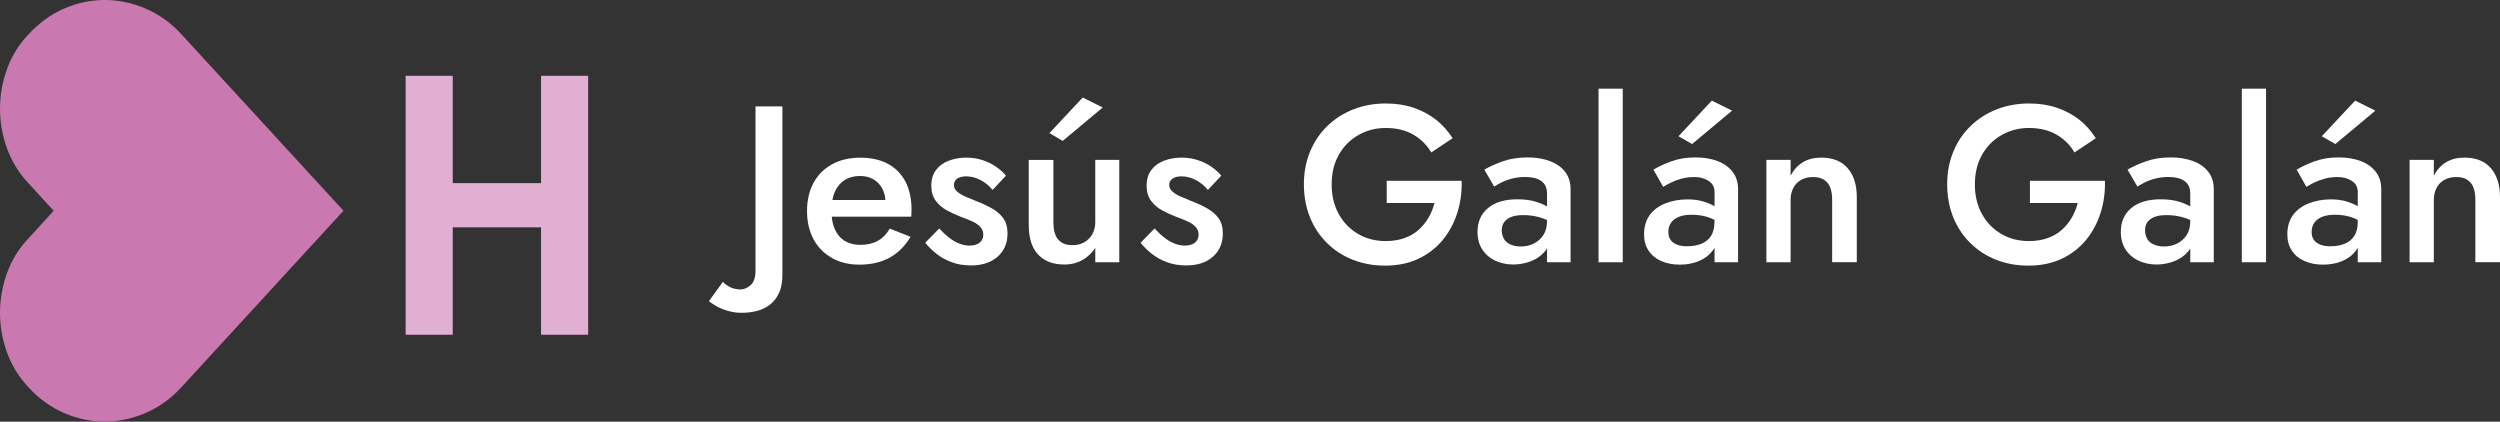 <svg xmlns="http://www.w3.org/2000/svg" id="Capa_2" viewBox="0 0 359.25 60.59"><rect x="0" y="0" width="359.25" height="60.59" fill="#333333" stroke="none"/><defs><style>      .cls-1 {        fill: #e0afd2;      }      .cls-2 {        fill: #fff;      }      .cls-3 {        fill: #ca78b0;      }    </style></defs><g id="Capa_1-2" data-name="Capa_1"><g><path class="cls-1" d="M84.52,10.89v37.21h-6.77v-15.43h-12.69v15.43h-6.77V10.89h6.77v15.43h12.69v-15.43h6.77Z"></path><path class="cls-3" d="M4.06,4.96c-1.38,1.47-2.4,3.13-3.06,4.99-.67,1.86-1,3.75-1,5.68s.33,3.82,1,5.68c.67,1.86,1.69,3.52,3.06,4.99l3.65,3.99-3.65,3.99c-1.38,1.47-2.4,3.13-3.06,4.99-.67,1.86-1,3.75-1,5.68s.33,3.82,1,5.68c.67,1.86,1.69,3.52,3.06,4.99,1.51,1.65,3.22,2.89,5.13,3.72,1.91.83,3.86,1.24,5.85,1.24s3.96-.41,5.89-1.24c1.93-.83,3.65-2.07,5.16-3.72l23.27-25.34L26.1,4.96c-1.51-1.65-3.24-2.89-5.16-3.72s-3.89-1.24-5.89-1.24-3.95.41-5.85,1.24c-1.91.83-3.61,2.07-5.13,3.72Z"></path></g><g><path class="cls-2" d="M104.96,41.29c.45.2.94.3,1.47.3.49,0,.97-.21,1.44-.62.47-.42.7-1.12.7-2.13V15.29h3.86v24.22c0,.96-.14,1.78-.43,2.46-.29.68-.7,1.25-1.23,1.7-.53.45-1.16.77-1.88.98-.72.2-1.5.3-2.33.3-.66,0-1.3-.09-1.93-.27-.63-.18-1.18-.4-1.64-.66s-.84-.5-1.12-.74l2.01-2.78c.28.32.64.58,1.09.78Z"></path><path class="cls-2" d="M119.53,37.05c-1.14-.64-2.02-1.54-2.63-2.69-.62-1.15-.93-2.5-.93-4.03s.31-2.91.94-4.06c.63-1.15,1.52-2.04,2.67-2.67,1.15-.63,2.5-.94,4.06-.94s2.88.3,3.98.9c1.1.6,1.93,1.46,2.51,2.57.57,1.12.86,2.47.86,4.05,0,.17,0,.35-.02.54s-.02.33-.02.42h-12.9v-2.4h9.93l-1.05,1.47c.06-.13.13-.3.21-.51.07-.21.11-.39.11-.54,0-.79-.15-1.47-.46-2.05-.31-.58-.73-1.02-1.28-1.34-.54-.32-1.18-.48-1.9-.48-.87,0-1.61.19-2.22.58-.61.38-1.08.94-1.41,1.66-.33.73-.49,1.62-.49,2.69-.02,1.04.13,1.94.46,2.69.33.75.8,1.31,1.42,1.7.62.38,1.37.58,2.27.58.96,0,1.79-.19,2.49-.58s1.28-.97,1.72-1.76l3,1.18c-.79,1.32-1.79,2.32-3,2.99-1.21.67-2.67,1.01-4.37,1.01-1.49,0-2.8-.32-3.94-.96Z"></path><path class="cls-2" d="M136.41,34.17c.47.36.95.64,1.44.83.49.19.98.29,1.47.29.62,0,1.1-.14,1.45-.42.35-.28.53-.66.53-1.15,0-.43-.14-.79-.42-1.1-.28-.31-.66-.58-1.15-.8s-1.06-.45-1.72-.69c-.66-.26-1.31-.56-1.96-.91-.65-.35-1.18-.82-1.6-1.39-.42-.58-.62-1.3-.62-2.18s.23-1.64.69-2.24c.46-.6,1.07-1.04,1.85-1.33.78-.29,1.61-.43,2.51-.43.81,0,1.57.12,2.28.35.71.23,1.36.54,1.93.93s1.06.82,1.47,1.31l-1.92,2.05c-.47-.58-1.04-1.04-1.72-1.41-.68-.36-1.38-.54-2.11-.54-.51,0-.93.11-1.25.32-.32.21-.48.52-.48.93,0,.34.14.65.43.91.29.27.67.51,1.15.72.48.21,1.02.44,1.61.67.83.32,1.59.67,2.27,1.06.68.38,1.22.85,1.63,1.41.4.55.61,1.28.61,2.18,0,1.39-.47,2.5-1.42,3.34-.95.84-2.22,1.26-3.82,1.26-1.02,0-1.95-.15-2.78-.46-.83-.31-1.56-.71-2.2-1.22s-1.17-1.03-1.6-1.58l2.01-2.05c.49.53.97.98,1.44,1.34Z"></path><path class="cls-2" d="M152.04,34.38c.44.57,1.13.85,2.09.85.64,0,1.2-.14,1.69-.42.49-.28.87-.67,1.15-1.17.28-.5.42-1.07.42-1.71l1.05-.1c0,1.17-.23,2.22-.69,3.15-.46.93-1.1,1.66-1.92,2.21-.82.54-1.78.82-2.89.82-1.62,0-2.87-.48-3.77-1.44s-1.34-2.38-1.34-4.25v-9.34h3.54v8.96c0,1.07.22,1.88.65,2.45ZM152.72,20.25l-1.92-1.12,4.79-5.12,2.87,1.44-5.75,4.8ZM157.39,22.97h3.45v14.72h-3.45v-14.72Z"></path><path class="cls-2" d="M167.35,34.17c.47.36.95.64,1.44.83.49.19.98.29,1.47.29.62,0,1.1-.14,1.45-.42.35-.28.53-.66.53-1.15,0-.43-.14-.79-.42-1.1-.28-.31-.66-.58-1.15-.8s-1.06-.45-1.72-.69c-.66-.26-1.31-.56-1.96-.91-.65-.35-1.18-.82-1.6-1.39-.42-.58-.62-1.3-.62-2.18s.23-1.64.69-2.24c.46-.6,1.07-1.04,1.85-1.33.78-.29,1.61-.43,2.51-.43.81,0,1.57.12,2.28.35.71.23,1.36.54,1.93.93s1.06.82,1.47,1.31l-1.92,2.05c-.47-.58-1.04-1.04-1.72-1.41-.68-.36-1.38-.54-2.11-.54-.51,0-.93.11-1.25.32-.32.21-.48.52-.48.93,0,.34.14.65.43.91.29.27.67.51,1.15.72.48.21,1.02.44,1.61.67.83.32,1.59.67,2.27,1.06.68.38,1.22.85,1.63,1.41.4.55.61,1.28.61,2.18,0,1.39-.47,2.5-1.42,3.34-.95.84-2.22,1.26-3.82,1.26-1.02,0-1.95-.15-2.78-.46-.83-.31-1.56-.71-2.2-1.22s-1.17-1.03-1.6-1.58l2.01-2.05c.49.53.97.98,1.44,1.34Z"></path><path class="cls-2" d="M199.28,25.98h10.76c.04,1.64-.17,3.19-.64,4.65-.47,1.46-1.17,2.76-2.11,3.89-.94,1.13-2.1,2.02-3.48,2.67-1.38.65-2.97.98-4.76.98-1.68,0-3.24-.28-4.66-.85-1.43-.56-2.67-1.37-3.72-2.42-1.05-1.04-1.87-2.28-2.44-3.71s-.86-3-.86-4.7.29-3.27.88-4.69c.59-1.42,1.41-2.64,2.47-3.68,1.06-1.03,2.31-1.83,3.74-2.4,1.43-.56,2.98-.85,4.66-.85,1.47,0,2.8.2,4.01.61,1.2.41,2.27.98,3.21,1.71.94.74,1.73,1.63,2.4,2.67l-3.07,2.05c-.62-1.07-1.47-1.92-2.57-2.56-1.1-.64-2.42-.96-3.98-.96-1.43,0-2.73.34-3.91,1.01-1.18.67-2.12,1.61-2.81,2.82-.69,1.21-1.04,2.63-1.04,4.27s.34,3.04,1.02,4.27c.68,1.23,1.61,2.18,2.78,2.86,1.17.68,2.49,1.02,3.96,1.02,1,0,1.89-.14,2.68-.42.79-.28,1.47-.67,2.04-1.18.57-.51,1.05-1.1,1.44-1.76.38-.66.67-1.36.86-2.11h-6.87v-3.2Z"></path><path class="cls-2" d="M216.14,34.38c.23.35.56.61.97.78.42.17.89.26,1.42.26.7,0,1.34-.14,1.9-.43s1.02-.7,1.36-1.23.51-1.17.51-1.92l.51,1.92c0,.94-.27,1.73-.81,2.37-.54.64-1.22,1.11-2.04,1.42-.82.31-1.66.46-2.51.46-.92,0-1.77-.18-2.55-.54-.79-.36-1.42-.9-1.88-1.6-.47-.7-.7-1.56-.7-2.56,0-1.43.5-2.56,1.5-3.41,1-.84,2.42-1.26,4.25-1.26.98,0,1.83.11,2.54.32s1.3.46,1.77.75.8.55.99.78v1.76c-.66-.47-1.36-.81-2.11-1.02-.75-.21-1.53-.32-2.36-.32-.72,0-1.31.09-1.75.27-.45.18-.78.43-1.01.75-.22.32-.34.71-.34,1.18s.12.91.35,1.26ZM213.3,24.38c.68-.4,1.54-.8,2.59-1.18s2.26-.58,3.64-.58c1.19,0,2.26.18,3.19.53.94.35,1.67.87,2.19,1.55.52.68.78,1.51.78,2.5v10.49h-3.38v-9.82c0-.47-.08-.85-.22-1.15s-.37-.54-.65-.74-.62-.33-1.01-.42c-.38-.08-.8-.13-1.25-.13-.68,0-1.32.08-1.93.24-.61.16-1.12.35-1.55.58-.43.22-.76.41-.99.56l-1.41-2.43Z"></path><path class="cls-2" d="M233.19,12.74v24.95h-3.48V12.74h3.48Z"></path><path class="cls-2" d="M240.05,34.46c.21.3.52.53.93.69.4.16.89.24,1.47.24.75,0,1.42-.12,2.01-.35.6-.23,1.06-.61,1.4-1.12.34-.51.51-1.2.51-2.08l.51,1.7c0,.94-.25,1.74-.73,2.42-.49.67-1.15,1.18-1.98,1.54-.83.35-1.76.53-2.78.53s-1.92-.18-2.7-.53c-.78-.35-1.38-.85-1.8-1.5-.43-.65-.64-1.42-.64-2.32,0-1.11.27-2.03.81-2.77s1.29-1.3,2.25-1.68c.96-.38,2.03-.58,3.23-.58.85,0,1.61.11,2.28.32.67.21,1.23.46,1.68.74.45.28.76.52.93.74v1.82c-.66-.49-1.33-.85-2.01-1.07-.68-.22-1.47-.34-2.36-.34-.72,0-1.33.1-1.82.3-.49.2-.86.49-1.12.86-.26.37-.38.82-.38,1.33,0,.45.11.82.32,1.12ZM237.6,24.38c.66-.4,1.5-.8,2.52-1.18s2.19-.58,3.51-.58c1.21,0,2.28.18,3.19.53.92.35,1.63.87,2.16,1.55.52.68.78,1.51.78,2.5v10.49h-3.38v-10.11c0-.68-.28-1.21-.85-1.58-.56-.37-1.25-.56-2.06-.56-.7,0-1.35.09-1.93.26-.59.17-1.1.37-1.53.59s-.77.41-1.01.56l-1.4-2.46ZM243.15,20.7l-1.95-1.12,4.79-5.12,2.91,1.44-5.75,4.8Z"></path><path class="cls-2" d="M262.6,26.27c-.45-.55-1.13-.83-2.04-.83-.66,0-1.23.13-1.72.4-.49.27-.87.65-1.13,1.15-.27.5-.4,1.08-.4,1.74v8.96h-3.48v-14.72h3.48v2.27c.47-.87,1.07-1.52,1.8-1.95.73-.43,1.6-.64,2.6-.64,1.66,0,2.93.51,3.8,1.52.87,1.01,1.31,2.39,1.31,4.14v9.37h-3.54v-8.96c0-1.09-.22-1.91-.67-2.46Z"></path><path class="cls-2" d="M291.72,25.98h10.76c.04,1.64-.17,3.19-.64,4.65-.47,1.46-1.17,2.76-2.11,3.89-.94,1.13-2.1,2.02-3.48,2.67-1.38.65-2.97.98-4.76.98-1.68,0-3.24-.28-4.66-.85-1.43-.56-2.67-1.37-3.72-2.42-1.05-1.04-1.87-2.28-2.44-3.71-.57-1.43-.86-3-.86-4.7s.29-3.27.88-4.69c.58-1.42,1.41-2.64,2.47-3.68,1.06-1.03,2.31-1.83,3.74-2.4,1.43-.56,2.98-.85,4.66-.85,1.47,0,2.8.2,4.01.61,1.2.41,2.27.98,3.21,1.71.94.74,1.73,1.63,2.39,2.67l-3.07,2.05c-.62-1.07-1.47-1.92-2.57-2.56-1.1-.64-2.42-.96-3.98-.96-1.43,0-2.73.34-3.91,1.01-1.18.67-2.12,1.61-2.81,2.82-.69,1.21-1.04,2.63-1.04,4.27s.34,3.04,1.02,4.27c.68,1.23,1.61,2.18,2.78,2.86,1.17.68,2.49,1.02,3.96,1.02,1,0,1.89-.14,2.68-.42.79-.28,1.47-.67,2.04-1.18.58-.51,1.05-1.1,1.44-1.76.38-.66.67-1.36.86-2.11h-6.87v-3.2Z"></path><path class="cls-2" d="M308.58,34.38c.23.35.56.61.97.78.42.17.89.26,1.42.26.7,0,1.34-.14,1.9-.43.56-.29,1.02-.7,1.36-1.23.34-.53.51-1.17.51-1.92l.51,1.92c0,.94-.27,1.73-.81,2.37-.54.64-1.22,1.11-2.04,1.42-.82.31-1.66.46-2.51.46-.92,0-1.77-.18-2.55-.54-.79-.36-1.42-.9-1.88-1.6-.47-.7-.7-1.56-.7-2.56,0-1.43.5-2.56,1.5-3.41,1-.84,2.42-1.26,4.25-1.26.98,0,1.83.11,2.54.32.71.21,1.3.46,1.77.75.47.29.8.55.99.78v1.76c-.66-.47-1.36-.81-2.11-1.02-.75-.21-1.53-.32-2.36-.32-.72,0-1.31.09-1.76.27s-.78.43-1.01.75c-.22.32-.33.71-.33,1.18s.12.91.35,1.26ZM305.73,24.38c.68-.4,1.54-.8,2.59-1.18,1.04-.38,2.26-.58,3.64-.58,1.19,0,2.26.18,3.19.53.94.35,1.67.87,2.19,1.55.52.68.78,1.51.78,2.5v10.49h-3.38v-9.82c0-.47-.08-.85-.22-1.15-.15-.3-.37-.54-.65-.74-.29-.19-.62-.33-1.01-.42-.38-.08-.8-.13-1.25-.13-.68,0-1.32.08-1.93.24-.61.16-1.12.35-1.55.58-.43.22-.76.41-.99.56l-1.41-2.43Z"></path><path class="cls-2" d="M325.63,12.74v24.95h-3.48V12.74h3.48Z"></path><path class="cls-2" d="M332.49,34.46c.21.3.52.53.93.69.4.16.89.24,1.47.24.75,0,1.42-.12,2.01-.35.6-.23,1.06-.61,1.4-1.12.34-.51.51-1.2.51-2.08l.51,1.7c0,.94-.25,1.74-.73,2.42-.49.67-1.15,1.18-1.98,1.54-.83.35-1.76.53-2.78.53s-1.92-.18-2.7-.53c-.78-.35-1.38-.85-1.8-1.5-.43-.65-.64-1.42-.64-2.32,0-1.11.27-2.03.81-2.77s1.29-1.3,2.25-1.68c.96-.38,2.03-.58,3.23-.58.85,0,1.61.11,2.28.32.67.21,1.23.46,1.68.74.45.28.76.52.93.74v1.82c-.66-.49-1.33-.85-2.01-1.07-.68-.22-1.47-.34-2.36-.34-.72,0-1.33.1-1.82.3-.49.2-.86.49-1.12.86-.26.37-.38.82-.38,1.33,0,.45.11.82.32,1.12ZM330.03,24.38c.66-.4,1.5-.8,2.52-1.18s2.19-.58,3.51-.58c1.21,0,2.28.18,3.19.53.92.35,1.63.87,2.16,1.55.52.68.78,1.51.78,2.5v10.49h-3.38v-10.11c0-.68-.28-1.21-.85-1.58-.56-.37-1.25-.56-2.06-.56-.7,0-1.35.09-1.93.26-.59.17-1.1.37-1.53.59s-.77.41-1.01.56l-1.4-2.46ZM335.59,20.7l-1.95-1.12,4.79-5.12,2.91,1.44-5.75,4.8Z"></path><path class="cls-2" d="M355.03,26.27c-.45-.55-1.13-.83-2.04-.83-.66,0-1.23.13-1.72.4-.49.27-.87.65-1.13,1.15-.27.5-.4,1.08-.4,1.74v8.96h-3.48v-14.72h3.48v2.27c.47-.87,1.07-1.52,1.8-1.95.73-.43,1.6-.64,2.6-.64,1.66,0,2.93.51,3.8,1.52.87,1.01,1.31,2.39,1.31,4.14v9.37h-3.54v-8.96c0-1.09-.22-1.91-.67-2.46Z"></path></g></g></svg>